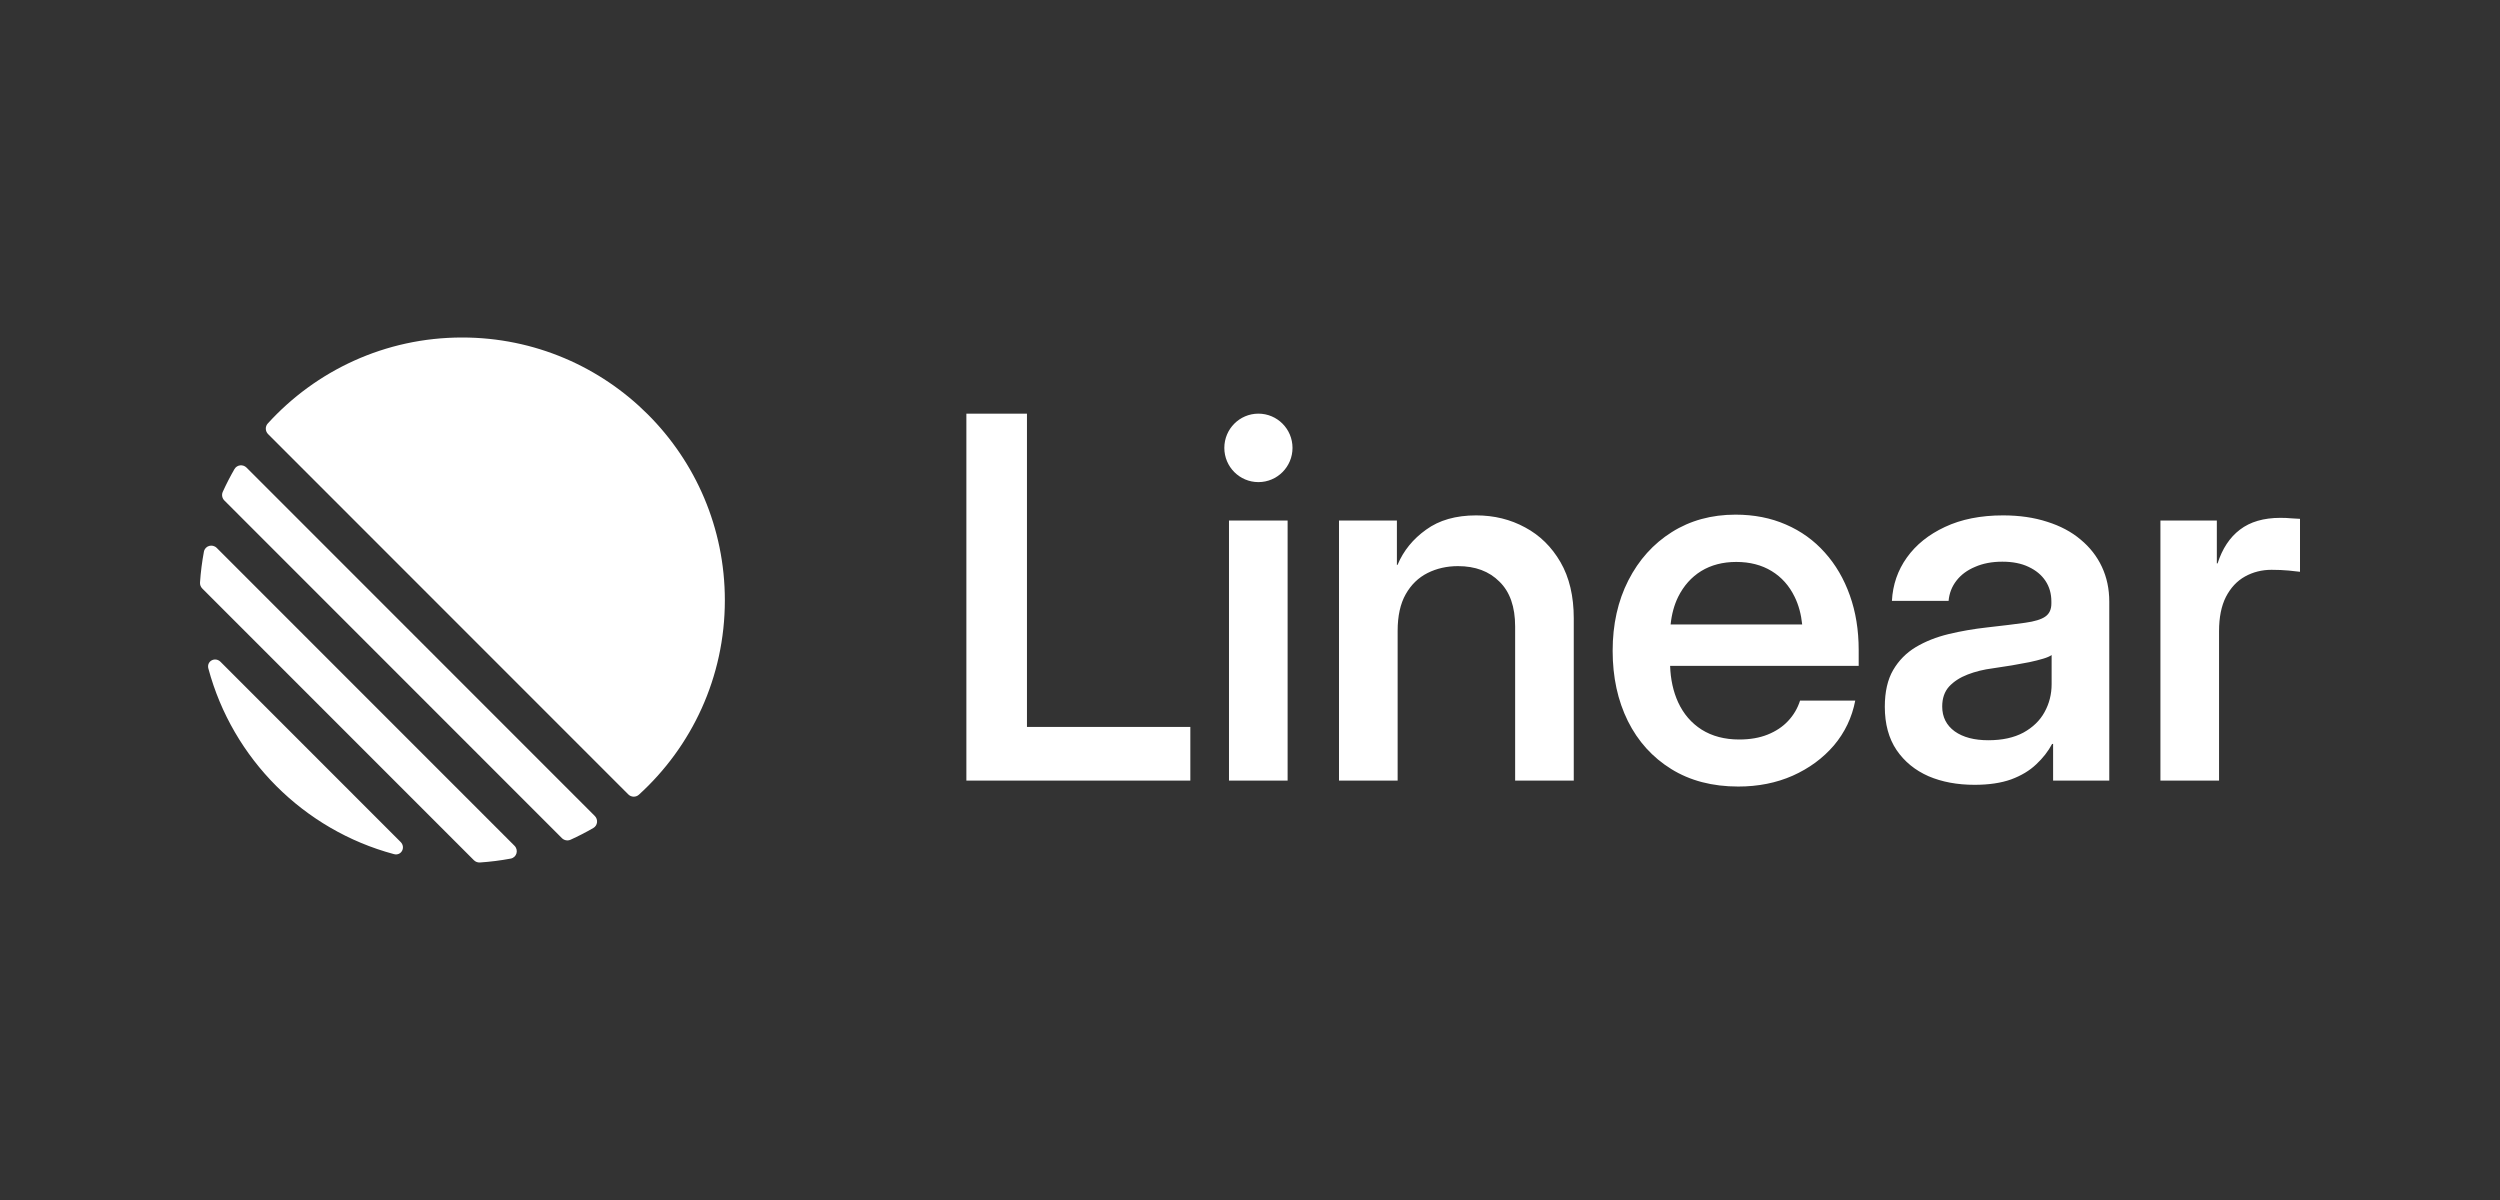 <svg width="200" height="96" viewBox="0 0 200 96" fill="none" xmlns="http://www.w3.org/2000/svg">
<rect x="0" y="0" width="200" height="96" fill="#333333" stroke="none"/>
<path fill-rule="evenodd" clip-rule="evenodd" d="M21.422 33.879C21.2 34.122 21.215 34.497 21.448 34.73L50.261 63.55C50.494 63.783 50.868 63.798 51.112 63.576C55.337 59.731 57.988 54.187 57.988 48.023C57.988 36.412 48.579 27 36.971 27C30.809 27 25.267 29.653 21.422 33.879ZM17.821 39.348C17.715 39.583 17.768 39.858 17.951 40.041L44.951 67.049C45.134 67.231 45.409 67.285 45.644 67.178C46.267 66.895 46.875 66.583 47.464 66.242C47.815 66.04 47.868 65.562 47.582 65.276L19.723 37.409C19.437 37.123 18.959 37.177 18.757 37.527C18.417 38.117 18.104 38.724 17.821 39.348ZM16.183 47.082C16.057 46.955 15.989 46.781 16.001 46.602C16.057 45.767 16.162 44.944 16.312 44.138C16.402 43.655 16.993 43.487 17.341 43.835L41.158 67.659C41.506 68.007 41.338 68.597 40.855 68.688C40.049 68.838 39.227 68.943 38.391 68.999C38.213 69.01 38.039 68.943 37.912 68.817L16.183 47.082ZM17.645 52.948C17.211 52.514 16.511 52.888 16.669 53.481C18.606 60.705 24.293 66.394 31.515 68.33C32.107 68.489 32.481 67.789 32.047 67.355L17.645 52.948ZM100.673 38.569C102.18 38.569 103.401 37.343 103.401 35.831C103.401 34.318 102.18 33.092 100.673 33.092C99.167 33.092 97.946 34.318 97.946 35.831C97.946 37.343 99.167 38.569 100.673 38.569ZM77.31 62.45V33.094H82.157V58.155H95.227V62.45H77.31ZM111.811 50.471V62.45H107.12V41.645H111.752V45.211L111.811 45.172C112.281 44.055 113.04 43.122 114.087 42.374C115.133 41.612 116.468 41.231 118.091 41.231C119.53 41.231 120.838 41.553 122.015 42.196C123.193 42.827 124.134 43.753 124.841 44.974C125.547 46.196 125.901 47.693 125.901 49.467V62.45H121.211V50.117C121.211 48.541 120.792 47.345 119.955 46.531C119.131 45.703 118.025 45.29 116.638 45.29C115.748 45.29 114.937 45.474 114.205 45.841C113.472 46.209 112.89 46.774 112.458 47.536C112.026 48.297 111.811 49.276 111.811 50.471ZM154.279 62.096C155.351 62.556 156.581 62.785 157.968 62.785C159.106 62.785 160.081 62.641 160.892 62.352C161.703 62.05 162.37 61.649 162.893 61.15C163.43 60.651 163.855 60.106 164.169 59.515H164.248V62.45H168.742V48.127C168.742 47.115 168.545 46.189 168.153 45.349C167.76 44.508 167.191 43.779 166.445 43.162C165.713 42.544 164.823 42.072 163.776 41.743C162.73 41.402 161.552 41.231 160.244 41.231C158.452 41.231 156.902 41.54 155.593 42.157C154.298 42.761 153.284 43.575 152.551 44.6C151.819 45.625 151.42 46.781 151.354 48.068H155.888C155.94 47.464 156.149 46.925 156.516 46.452C156.882 45.979 157.379 45.611 158.007 45.349C158.635 45.073 159.361 44.935 160.186 44.935C161.01 44.935 161.709 45.073 162.285 45.349C162.874 45.625 163.325 45.999 163.639 46.472C163.953 46.945 164.11 47.496 164.11 48.127V48.284C164.11 48.757 163.947 49.105 163.62 49.329C163.306 49.552 162.769 49.716 162.011 49.821C161.265 49.926 160.244 50.051 158.949 50.196C157.889 50.314 156.869 50.491 155.888 50.727C154.906 50.964 154.03 51.312 153.258 51.772C152.499 52.231 151.897 52.842 151.452 53.604C151.008 54.366 150.785 55.344 150.785 56.54C150.785 57.919 151.099 59.075 151.727 60.007C152.355 60.927 153.206 61.623 154.279 62.096ZM161.873 58.608C161.114 59.016 160.179 59.219 159.067 59.219C157.942 59.219 157.045 58.983 156.378 58.51C155.711 58.024 155.377 57.361 155.377 56.52C155.377 55.863 155.56 55.331 155.927 54.924C156.306 54.517 156.803 54.195 157.418 53.959C158.033 53.722 158.7 53.558 159.42 53.466C159.943 53.387 160.453 53.309 160.951 53.23C161.448 53.138 161.912 53.052 162.344 52.974C162.776 52.882 163.142 52.79 163.443 52.698C163.757 52.606 163.986 52.507 164.13 52.402V54.727C164.13 55.541 163.94 56.29 163.561 56.973C163.194 57.643 162.632 58.188 161.873 58.608ZM172.834 62.45V41.645H177.347V45.073H177.406C177.786 43.891 178.381 42.991 179.192 42.374C180.016 41.743 181.095 41.428 182.43 41.428C182.757 41.428 183.052 41.441 183.313 41.467C183.588 41.48 183.817 41.494 184 41.507V45.743C183.83 45.717 183.529 45.684 183.097 45.644C182.666 45.605 182.208 45.585 181.723 45.585C180.951 45.585 180.245 45.763 179.604 46.117C178.963 46.472 178.453 47.017 178.073 47.752C177.707 48.475 177.524 49.388 177.524 50.491V62.45H172.834ZM98.319 62.45V41.645H103.009V62.45H98.319ZM133.702 61.524C135.206 62.457 136.992 62.923 139.059 62.923C140.655 62.923 142.107 62.634 143.416 62.056C144.737 61.465 145.836 60.657 146.713 59.633C147.589 58.595 148.159 57.4 148.42 56.047H144.005C143.808 56.664 143.488 57.21 143.043 57.682C142.612 58.142 142.068 58.503 141.414 58.766C140.76 59.029 140.001 59.16 139.138 59.16C137.973 59.16 136.973 58.897 136.135 58.372C135.311 57.847 134.683 57.118 134.251 56.185C133.86 55.327 133.645 54.355 133.609 53.269H148.695V52.008C148.695 50.406 148.459 48.948 147.988 47.634C147.518 46.308 146.85 45.165 145.987 44.206C145.123 43.234 144.083 42.485 142.866 41.96C141.663 41.435 140.322 41.172 138.843 41.172C136.92 41.172 135.22 41.638 133.741 42.571C132.263 43.503 131.105 44.791 130.267 46.432C129.43 48.074 129.012 49.953 129.012 52.067C129.012 54.169 129.417 56.041 130.228 57.682C131.039 59.311 132.198 60.592 133.702 61.524ZM143.573 47.752C143.141 46.859 142.526 46.17 141.728 45.684C140.93 45.198 139.988 44.955 138.902 44.955C137.829 44.955 136.894 45.198 136.096 45.684C135.311 46.17 134.696 46.859 134.251 47.752C133.934 48.399 133.733 49.135 133.649 49.959H144.175C144.091 49.135 143.89 48.399 143.573 47.752Z" fill="white"/>
</svg>
